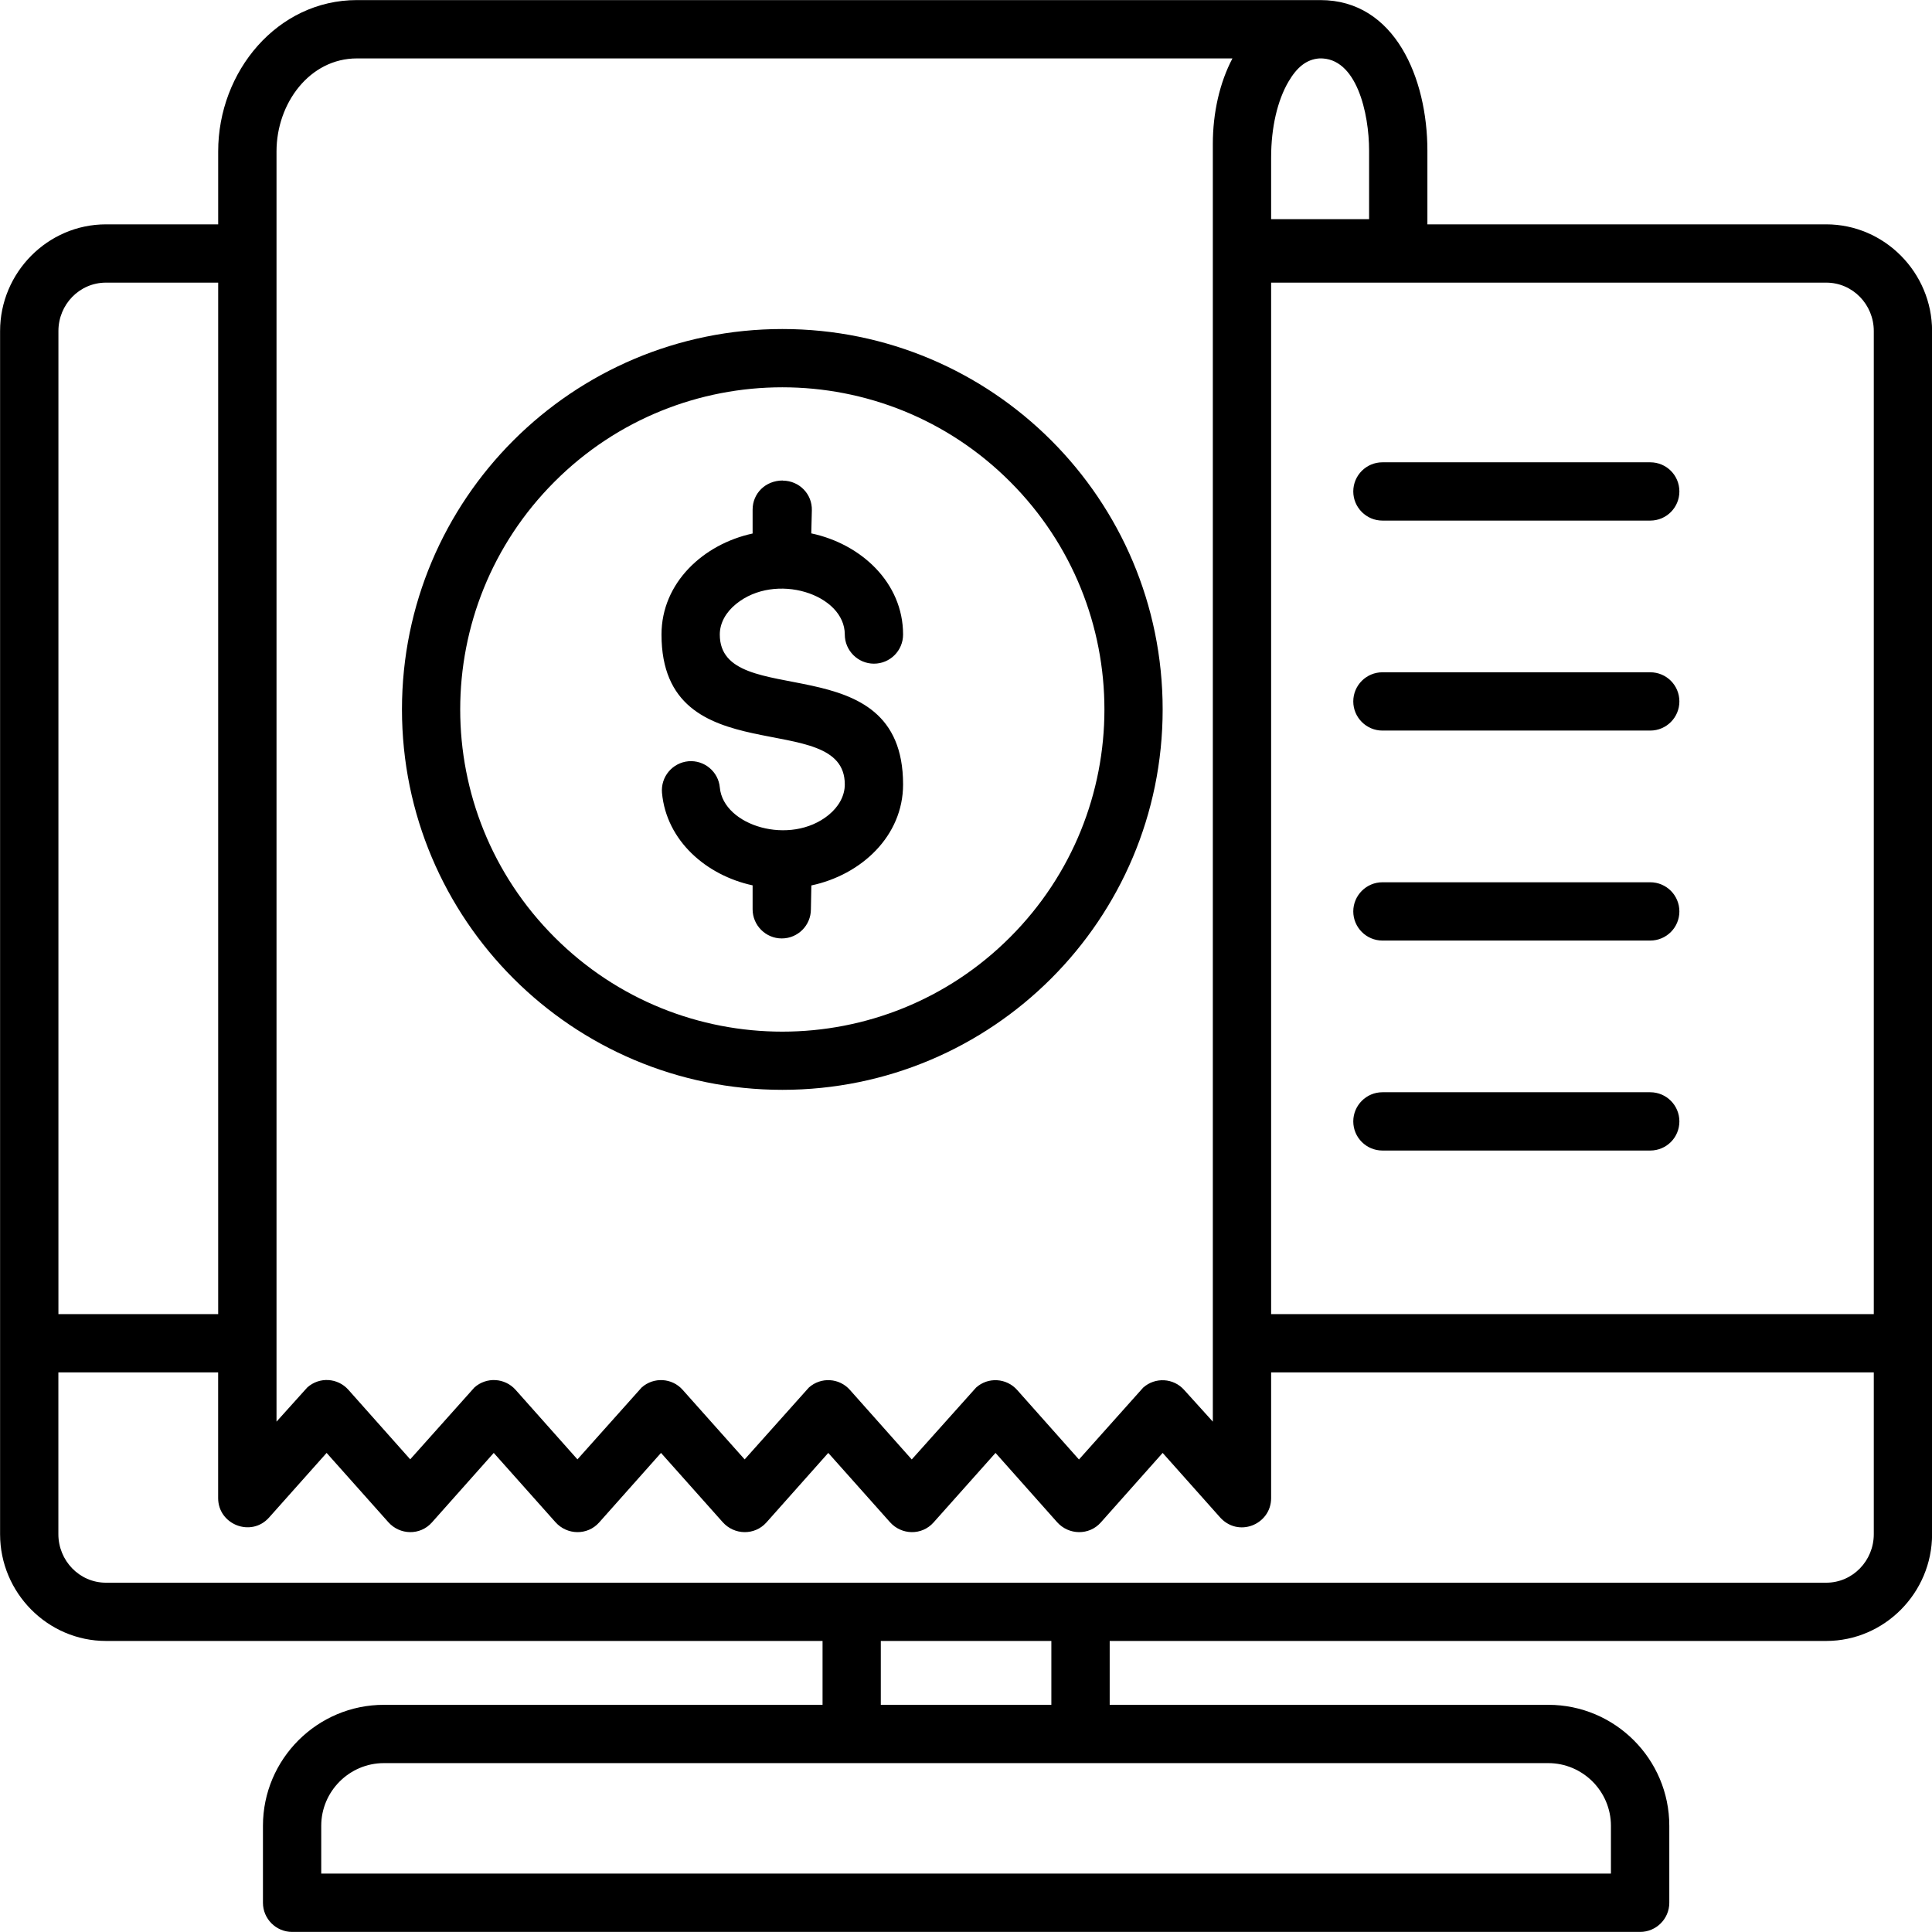 <svg xmlns="http://www.w3.org/2000/svg" xmlns:xlink="http://www.w3.org/1999/xlink" width="1080" zoomAndPan="magnify" viewBox="0 0 810 810" height="1080" preserveAspectRatio="xMidYMid meet" version="1.0"><path fill="#000000" d="M 277.547 332.434 C 276.953 325.691 281.895 319.809 288.578 319.164 C 295.266 318.57 301.203 323.512 301.793 330.195 C 303.277 346.273 331.383 354.793 347.461 341.633 C 351.617 338.211 354.184 333.707 354.184 328.871 C 354.184 296.07 277.336 325.5 277.336 266.027 C 277.336 244.344 294.848 228.16 315.535 223.676 L 315.535 213.672 C 315.535 206.848 320.926 201.453 328.207 201.453 L 328.207 201.504 C 335.137 201.559 340.531 207.145 340.375 213.918 L 340.129 223.621 C 360.957 228.023 378.621 244.258 378.621 266.027 C 378.621 272.766 373.176 278.246 366.402 278.246 C 359.684 278.246 354.184 272.746 354.184 266.027 C 354.184 249.109 325.082 239.699 308.551 253.266 C 304.344 256.688 301.777 261.191 301.777 266.027 C 301.777 298.828 378.621 269.395 378.621 328.871 C 378.621 350.586 361.008 366.82 340.164 371.223 L 339.973 381.223 C 339.973 387.961 334.527 393.445 327.754 393.445 C 321.016 393.445 315.535 387.945 315.535 381.223 L 315.535 371.188 C 296.191 367.016 279.414 352.559 277.547 332.434 Z M 328.016 137.945 C 416.051 137.945 487.449 209.344 487.449 297.43 C 487.449 385.52 416.051 456.918 328.016 456.918 C 239.926 456.918 168.527 385.52 168.527 297.43 C 168.527 209.359 239.926 137.945 328.016 137.945 Z M 423.469 201.941 C 370.766 149.188 285.211 149.188 232.508 201.941 C 179.754 254.695 179.754 340.199 232.508 392.953 C 285.211 445.711 370.766 445.711 423.469 392.953 C 476.223 340.199 476.223 254.68 423.469 201.941 Z M 579.586 218.262 C 572.867 218.262 567.367 212.766 567.367 206.043 C 567.367 199.27 572.867 193.824 579.586 193.824 L 691.871 193.824 C 698.641 193.824 704.09 199.27 704.09 206.043 C 704.09 212.781 698.641 218.262 691.871 218.262 Z M 579.586 482.367 C 572.867 482.367 567.367 476.922 567.367 470.148 C 567.367 463.41 572.867 457.93 579.586 457.93 L 691.871 457.93 C 698.641 457.93 704.09 463.43 704.09 470.148 C 704.09 476.922 698.641 482.367 691.871 482.367 Z M 579.586 394.332 C 572.867 394.332 567.367 388.836 567.367 382.113 C 567.367 375.395 572.867 369.895 579.586 369.895 L 691.871 369.895 C 698.641 369.895 704.09 375.395 704.09 382.113 C 704.09 388.852 698.641 394.332 691.871 394.332 Z M 579.586 306.297 C 572.867 306.297 567.367 300.801 567.367 294.078 C 567.367 287.305 572.867 281.859 579.586 281.859 L 691.871 281.859 C 698.641 281.859 704.09 287.305 704.09 294.078 C 704.09 300.801 698.641 306.297 691.871 306.297 Z M 532.926 118.496 L 532.926 550.941 L 785.594 550.941 L 785.594 138.781 C 785.594 127.695 776.781 118.496 765.66 118.496 Z M 532.926 575.398 L 532.926 628.098 C 532.926 639.184 518.977 644.98 511.207 635.816 L 487.449 609.141 L 461.527 638.293 C 456.621 643.828 448.016 643.637 443.16 638.137 L 417.379 609.141 L 391.402 638.293 C 386.496 643.828 377.941 643.637 373.09 638.137 L 347.254 609.141 L 321.328 638.293 C 316.391 643.828 307.816 643.637 302.965 638.137 L 277.129 609.141 L 251.203 638.293 C 246.301 643.828 237.691 643.637 232.84 638.137 L 207.004 609.141 L 181.082 638.293 C 176.176 643.828 167.621 643.637 162.77 638.137 L 136.934 609.141 L 112.789 636.25 C 105.316 644.613 91.508 639.219 91.457 628.133 L 91.457 575.379 L 24.473 575.379 L 24.473 643.219 C 24.473 654.301 33.289 663.555 44.41 663.555 L 765.66 663.555 C 776.797 663.555 785.594 654.301 785.594 643.219 L 785.594 575.379 L 532.926 575.379 Z M 91.473 550.941 L 91.473 118.496 L 44.43 118.496 C 33.289 118.496 24.492 127.695 24.492 138.781 L 24.492 550.941 Z M 91.473 94.059 L 91.473 63.473 C 91.473 29.922 116.316 0.035 149.625 0.035 L 553.559 0.035 C 584.93 0.035 598.441 32.992 598.441 63.125 L 598.441 94.059 L 765.641 94.059 C 790.082 94.059 810.035 114.289 810.035 138.801 L 810.035 643.234 C 810.035 667.777 790.098 687.977 765.641 687.977 L 465.242 687.977 L 465.242 714.754 L 649.133 714.754 C 677.102 714.754 699.863 737.52 699.863 765.484 L 699.863 797.746 C 699.863 804.465 694.367 809.965 687.645 809.965 L 122.461 809.965 C 115.738 809.965 110.242 804.465 110.242 797.746 L 110.242 765.484 C 110.242 737.52 133.004 714.754 160.969 714.754 L 344.859 714.754 L 344.859 687.977 L 44.43 687.977 C 19.988 687.977 0.035 667.777 0.035 643.234 L 0.035 138.801 C 0.035 114.309 19.969 94.059 44.43 94.059 Z M 553.121 24.492 C 547.676 24.895 543.676 28.297 540.203 34.234 C 535.559 42.16 532.926 53.488 532.926 66.004 L 532.926 91.895 L 574 91.895 L 574 63.141 C 574 47.586 568.797 23.934 553.121 24.492 Z M 508.484 596.031 L 508.484 60.418 C 508.484 47.152 511.398 34.582 516.707 24.492 L 149.625 24.492 C 129.828 24.492 115.93 43.293 115.93 63.492 L 115.93 596.031 L 128.848 581.68 C 133.895 577.176 141.574 577.633 146.062 582.676 L 171.984 611.828 L 198.902 581.699 C 203.949 577.195 211.664 577.648 216.168 582.695 L 242.094 611.848 L 269.012 581.715 C 274.055 577.211 281.773 577.668 286.223 582.711 L 312.199 611.863 L 339.117 581.734 C 344.164 577.23 351.879 577.684 356.332 582.73 L 382.254 611.883 L 409.223 581.75 C 414.219 577.246 421.949 577.699 426.438 582.746 L 452.359 611.898 L 479.277 581.77 C 484.324 577.266 492.039 577.719 496.492 582.766 Z M 667.676 746.91 C 662.926 742.164 656.344 739.195 649.117 739.195 L 160.953 739.195 C 146.5 739.195 134.68 751.012 134.68 765.469 L 134.68 785.508 L 675.391 785.508 L 675.391 765.469 C 675.391 758.242 672.422 751.66 667.676 746.91 Z M 440.785 714.738 L 440.785 687.977 L 369.281 687.977 L 369.281 714.754 L 440.785 714.754 Z M 440.785 714.738 " fill-opacity="1" fill-rule="nonzero"/></svg>